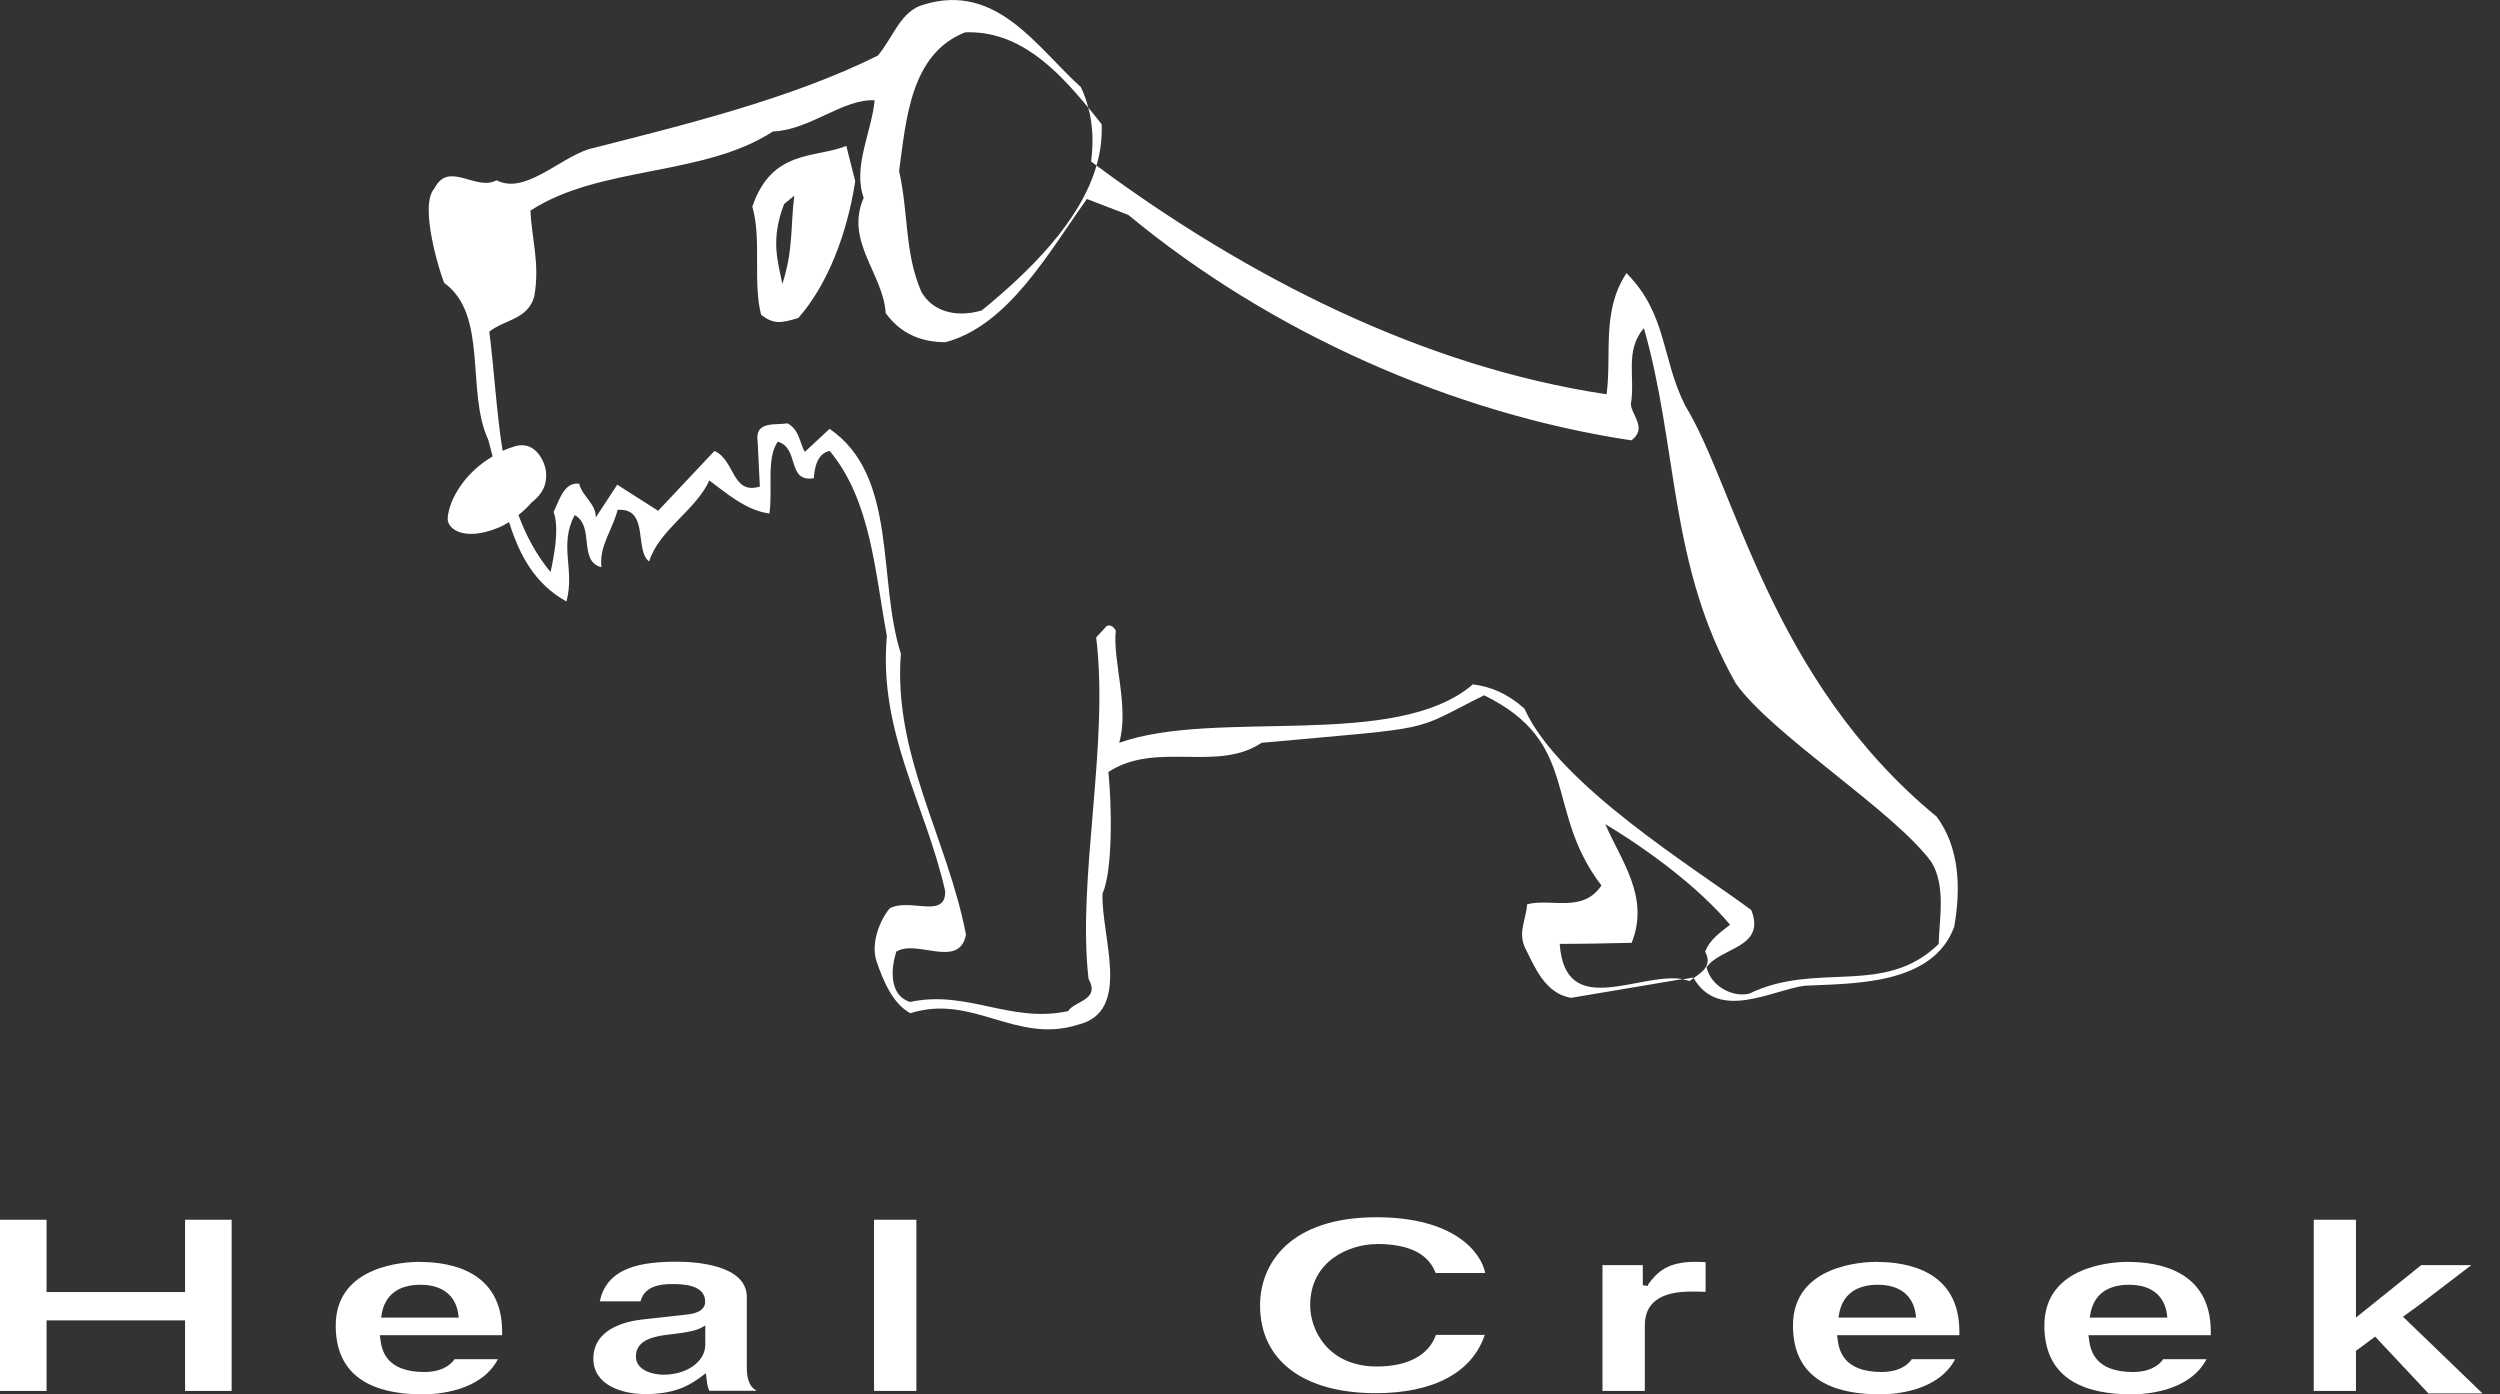<svg width="104" height="58" viewBox="0 0 104 58" fill="none" xmlns="http://www.w3.org/2000/svg">
<rect x="0" y="0" width="104" height="58" fill="#333333" stroke="none"/>
<g clip-path="url(#clip0_9966_1876)">
<path d="M7.699 53.749H1.937V50.741H0V57.863H1.937V54.928H7.699V57.863H9.636V50.741H7.699V53.749Z" fill="white"/>
<path d="M38.121 50.741H36.36V57.863H38.121V50.741Z" fill="white"/>
<path d="M57.271 51.749C59.125 51.749 59.541 52.526 59.727 52.957H61.786C61.61 52.091 60.49 50.638 57.262 50.638C53.691 50.638 52.419 52.536 52.419 54.307C52.419 56.591 54.219 57.956 57.232 57.956C59.639 57.956 61.243 57.095 61.767 55.53H59.737C59.434 56.376 58.568 56.846 57.276 56.846C55.241 56.846 54.503 55.324 54.503 54.302C54.503 52.433 56.161 51.754 57.276 51.754L57.271 51.749Z" fill="white"/>
<path d="M68.571 53.422L68.546 53.495L68.341 53.466V52.629H66.663V57.863H68.424V55.134C68.424 54.199 69.07 53.73 70.347 53.73C70.503 53.73 70.767 53.73 70.953 53.74V52.507C70.816 52.497 70.625 52.492 70.532 52.492C69.368 52.492 68.948 52.913 68.566 53.426L68.571 53.422Z" fill="white"/>
<path d="M99.965 54.776L100.611 54.307L102.807 52.629H100.723L98.008 54.811V50.741H96.252V57.863H98.008V56.195L98.615 55.745L98.806 55.603L101.022 57.966H103.272L99.965 54.776Z" fill="white"/>
<path d="M31.385 57.79C31.233 57.687 31.067 57.452 31.067 56.904V53.955C31.067 52.595 28.856 52.487 28.176 52.487C26.743 52.487 25.251 52.688 24.953 54.136H26.645C26.733 53.808 26.988 53.417 27.932 53.417C28.352 53.417 29.335 53.417 29.335 54.155C29.335 54.366 29.199 54.625 28.548 54.688L26.772 54.884C25.994 54.967 24.684 55.29 24.684 56.523C24.684 57.609 25.853 57.995 26.86 57.995C28.196 57.995 28.812 57.535 29.223 57.232L29.365 57.125L29.399 57.403C29.424 57.609 29.438 57.692 29.507 57.858H31.444V57.824C31.434 57.824 31.424 57.814 31.415 57.809L31.375 57.785L31.385 57.79ZM29.34 55.941C29.34 56.64 28.577 57.188 27.599 57.188C27.203 57.188 26.454 57.032 26.454 56.43C26.454 55.686 27.315 55.579 27.883 55.51C28.758 55.413 29.027 55.315 29.184 55.227L29.34 55.139V55.936V55.941Z" fill="white"/>
<path d="M17.464 52.492C16.882 52.492 13.966 52.619 13.966 55.144C13.966 57.041 15.189 58.005 17.601 58.005C18.168 58.005 20.008 57.892 20.712 56.542H18.907C18.697 56.87 18.237 57.076 17.66 57.076C16.006 57.076 15.874 56.107 15.82 55.691L15.801 55.545H20.888V55.393C20.888 52.874 18.745 52.497 17.464 52.497V52.492ZM15.854 54.816L15.874 54.693C16.001 53.881 16.564 53.446 17.493 53.446C18.423 53.446 18.97 53.911 19.068 54.693L19.083 54.811H15.854V54.816Z" fill="white"/>
<path d="M78.085 52.492C77.503 52.492 74.588 52.619 74.588 55.144C74.588 57.041 75.811 58.005 78.222 58.005C78.79 58.005 80.629 57.892 81.333 56.542H79.528C79.318 56.87 78.858 57.076 78.281 57.076C76.628 57.076 76.496 56.107 76.442 55.691L76.422 55.545H81.51V55.393C81.51 52.874 79.362 52.497 78.085 52.497V52.492ZM76.481 54.816L76.501 54.693C76.628 53.881 77.19 53.446 78.12 53.446C79.049 53.446 79.597 53.911 79.695 54.693L79.709 54.811H76.481V54.816Z" fill="white"/>
<path d="M88.543 52.492C87.961 52.492 85.046 52.619 85.046 55.144C85.046 57.041 86.269 58.005 88.68 58.005C89.248 58.005 91.087 57.892 91.791 56.542H89.986C89.776 56.87 89.316 57.076 88.739 57.076C87.086 57.076 86.954 56.107 86.9 55.691L86.88 55.545H91.968V55.393C91.968 52.874 89.82 52.497 88.543 52.497V52.492ZM86.934 54.816L86.954 54.693C87.081 53.881 87.638 53.446 88.573 53.446C89.507 53.446 90.05 53.911 90.148 54.693L90.162 54.811H86.934V54.816Z" fill="white"/>
<path d="M45.39 6.721C45.464 6.775 45.542 6.828 45.615 6.887C45.777 6.325 45.855 5.752 45.826 5.165C45.645 4.94 45.464 4.705 45.273 4.476C45.454 5.151 45.498 5.899 45.39 6.721Z" fill="white"/>
<path d="M80.546 33.958C73.644 28.259 72.196 20.281 70.108 16.881C69.12 14.939 69.359 13.066 67.662 11.363C66.615 12.938 67.055 14.709 66.835 16.402C59.19 15.262 51.852 11.505 45.615 6.887C44.945 9.221 42.817 11.3 40.841 12.914C39.731 13.242 38.757 12.924 38.322 12.126C37.627 10.517 37.798 8.859 37.402 7.117C37.696 4.984 37.872 2.235 40.151 1.345C42.357 1.262 43.932 2.847 45.273 4.481C45.194 4.182 45.097 3.894 44.96 3.62C43.15 1.991 41.462 -0.753 38.415 0.196C37.466 0.455 37.158 1.555 36.517 2.314C32.877 4.124 28.367 5.219 24.483 6.207C23.212 6.628 21.813 8.105 20.658 7.499C19.792 7.973 18.672 6.662 18.07 7.841C17.42 8.55 18.305 11.358 18.477 11.769C20.321 13.085 19.377 16.289 20.311 18.295C20.374 18.524 20.438 18.754 20.492 18.989C19.308 19.674 18.667 20.819 18.623 21.562C18.604 22.027 19.332 22.511 20.678 21.973C20.859 21.905 21.02 21.817 21.177 21.719C21.602 23.074 22.238 24.287 23.564 25.021C23.926 23.666 23.236 22.712 23.906 21.425C24.757 21.9 24.038 23.343 25.021 23.597C24.909 22.721 25.496 22.022 25.692 21.21C27.022 21.112 26.381 22.893 27.003 23.357C27.418 22.037 28.959 21.215 29.507 19.987C30.182 20.481 31.023 21.235 32.007 21.362C32.154 20.349 31.87 19.077 32.354 18.373C33.274 18.637 32.716 20.075 33.856 19.894C33.88 19.459 34.002 18.857 34.516 18.759C36.223 20.814 36.39 23.739 36.894 26.459C36.536 30.445 38.493 33.429 39.32 37.069C39.344 38.252 37.872 37.343 37.016 37.783C36.585 38.297 36.228 39.241 36.458 39.974C36.737 40.786 37.133 41.755 37.872 42.151C40.459 41.324 42.26 43.452 44.847 42.626C47.112 42.083 45.796 38.947 45.865 37.166C46.31 36.203 46.241 33.366 46.109 32.114C48.105 30.812 50.634 32.143 52.483 30.9C59.987 30.22 58.617 30.475 61.738 28.924C65.793 30.9 64.213 33.708 66.62 36.834C65.837 37.998 64.556 37.357 63.528 37.617C63.489 38.228 63.157 38.746 63.421 39.382C63.856 40.263 64.287 41.334 65.358 41.51L70 40.728C68.161 40.439 65.108 42.445 64.883 39.265C65.867 39.265 66.874 39.245 67.877 39.221C68.645 37.308 67.417 35.777 66.781 34.285C68.665 35.42 70.68 36.937 71.971 38.468C71.604 38.766 71.15 39.045 70.934 39.588C71.242 40.165 70.817 40.429 70.455 40.688C71.507 42.503 73.722 41.182 75.082 41.006C77.019 40.904 80.39 41.016 81.295 38.556C81.583 36.912 81.51 35.234 80.551 33.953L80.546 33.958ZM80.654 39.265C78.394 41.481 75.572 39.974 72.773 41.334C72.05 41.505 71.169 41.011 70.993 40.238C71.58 39.397 73.478 39.441 72.852 37.856C70.528 36.13 64.834 32.651 63.416 29.477C62.736 28.87 62.041 28.567 61.273 28.469C58.064 31.228 50.59 29.462 46.559 30.9C46.985 29.423 46.281 27.486 46.417 26.224C46.325 26.107 46.241 25.97 46.041 26.038L45.601 26.517C46.148 30.983 44.803 36.531 45.283 40.718C45.777 41.618 44.72 41.618 44.431 42.063C42.039 42.581 40.234 41.168 37.862 41.681C36.938 41.398 37.084 40.204 37.285 39.593C38.111 39.045 39.907 40.336 40.185 38.879C39.417 34.887 37.148 31.394 37.476 27.192C36.487 24.101 37.368 19.801 34.511 17.84L33.479 18.799C33.254 18.388 33.249 17.869 32.755 17.61C32.3 17.698 31.381 17.488 31.518 18.363L31.61 20.241C30.436 20.594 30.588 19.146 29.722 18.759L27.379 21.249L25.677 20.163L24.787 21.523C24.787 20.941 24.205 20.628 24.097 20.124C23.461 20.026 23.251 20.858 23.031 21.293C23.28 21.993 23.04 23.162 22.903 23.798C22.307 23.079 21.886 22.281 21.568 21.425C21.764 21.269 21.945 21.098 22.116 20.902C22.718 20.432 22.742 19.968 22.713 19.62C22.683 19.273 22.311 18.319 21.441 18.559C21.255 18.613 21.079 18.681 20.908 18.754C20.653 17.15 20.565 15.457 20.355 13.799C20.976 13.295 21.964 13.295 22.224 12.332C22.468 10.977 22.121 9.979 22.067 8.761C24.953 6.882 29.267 7.352 32.154 5.469C33.694 5.41 35.064 4.104 36.385 4.172C36.262 5.488 35.465 6.946 35.93 8.228C35.133 10.033 36.752 11.397 36.844 13.026C37.49 13.912 38.361 14.235 39.334 14.235C41.947 13.54 43.629 10.497 45.214 8.277L46.941 8.942C52.801 13.799 60.403 17.199 67.867 18.319C68.542 17.815 67.867 17.267 67.843 16.808C68.038 15.717 67.574 14.587 68.386 13.652C69.819 18.647 69.423 23.548 72.216 28.44C73.732 30.578 78.79 33.733 80.346 35.86C80.947 36.849 80.683 38.155 80.649 39.25L80.654 39.265Z" fill="white"/>
<path d="M69.995 40.742C70.097 40.757 70.195 40.782 70.288 40.811C70.337 40.772 70.386 40.737 70.44 40.698C70.435 40.688 70.425 40.679 70.42 40.669L69.995 40.742Z" fill="white"/>
<path d="M31.297 8.599C31.689 9.92 31.312 11.774 31.664 13.1C32.183 13.486 32.467 13.457 33.21 13.227C34.404 11.877 35.235 9.768 35.578 7.538L35.206 6.07C33.91 6.594 32.109 6.197 31.297 8.599ZM32.545 11.813C32.364 10.859 32.041 10.003 32.618 8.487L33.044 8.139C32.882 9.377 33.009 10.399 32.545 11.813Z" fill="white"/>
</g>
<defs>
<clipPath id="clip0_9966_1876">
<rect width="103.272" height="58" fill="white"/>
</clipPath>
</defs>
</svg>
